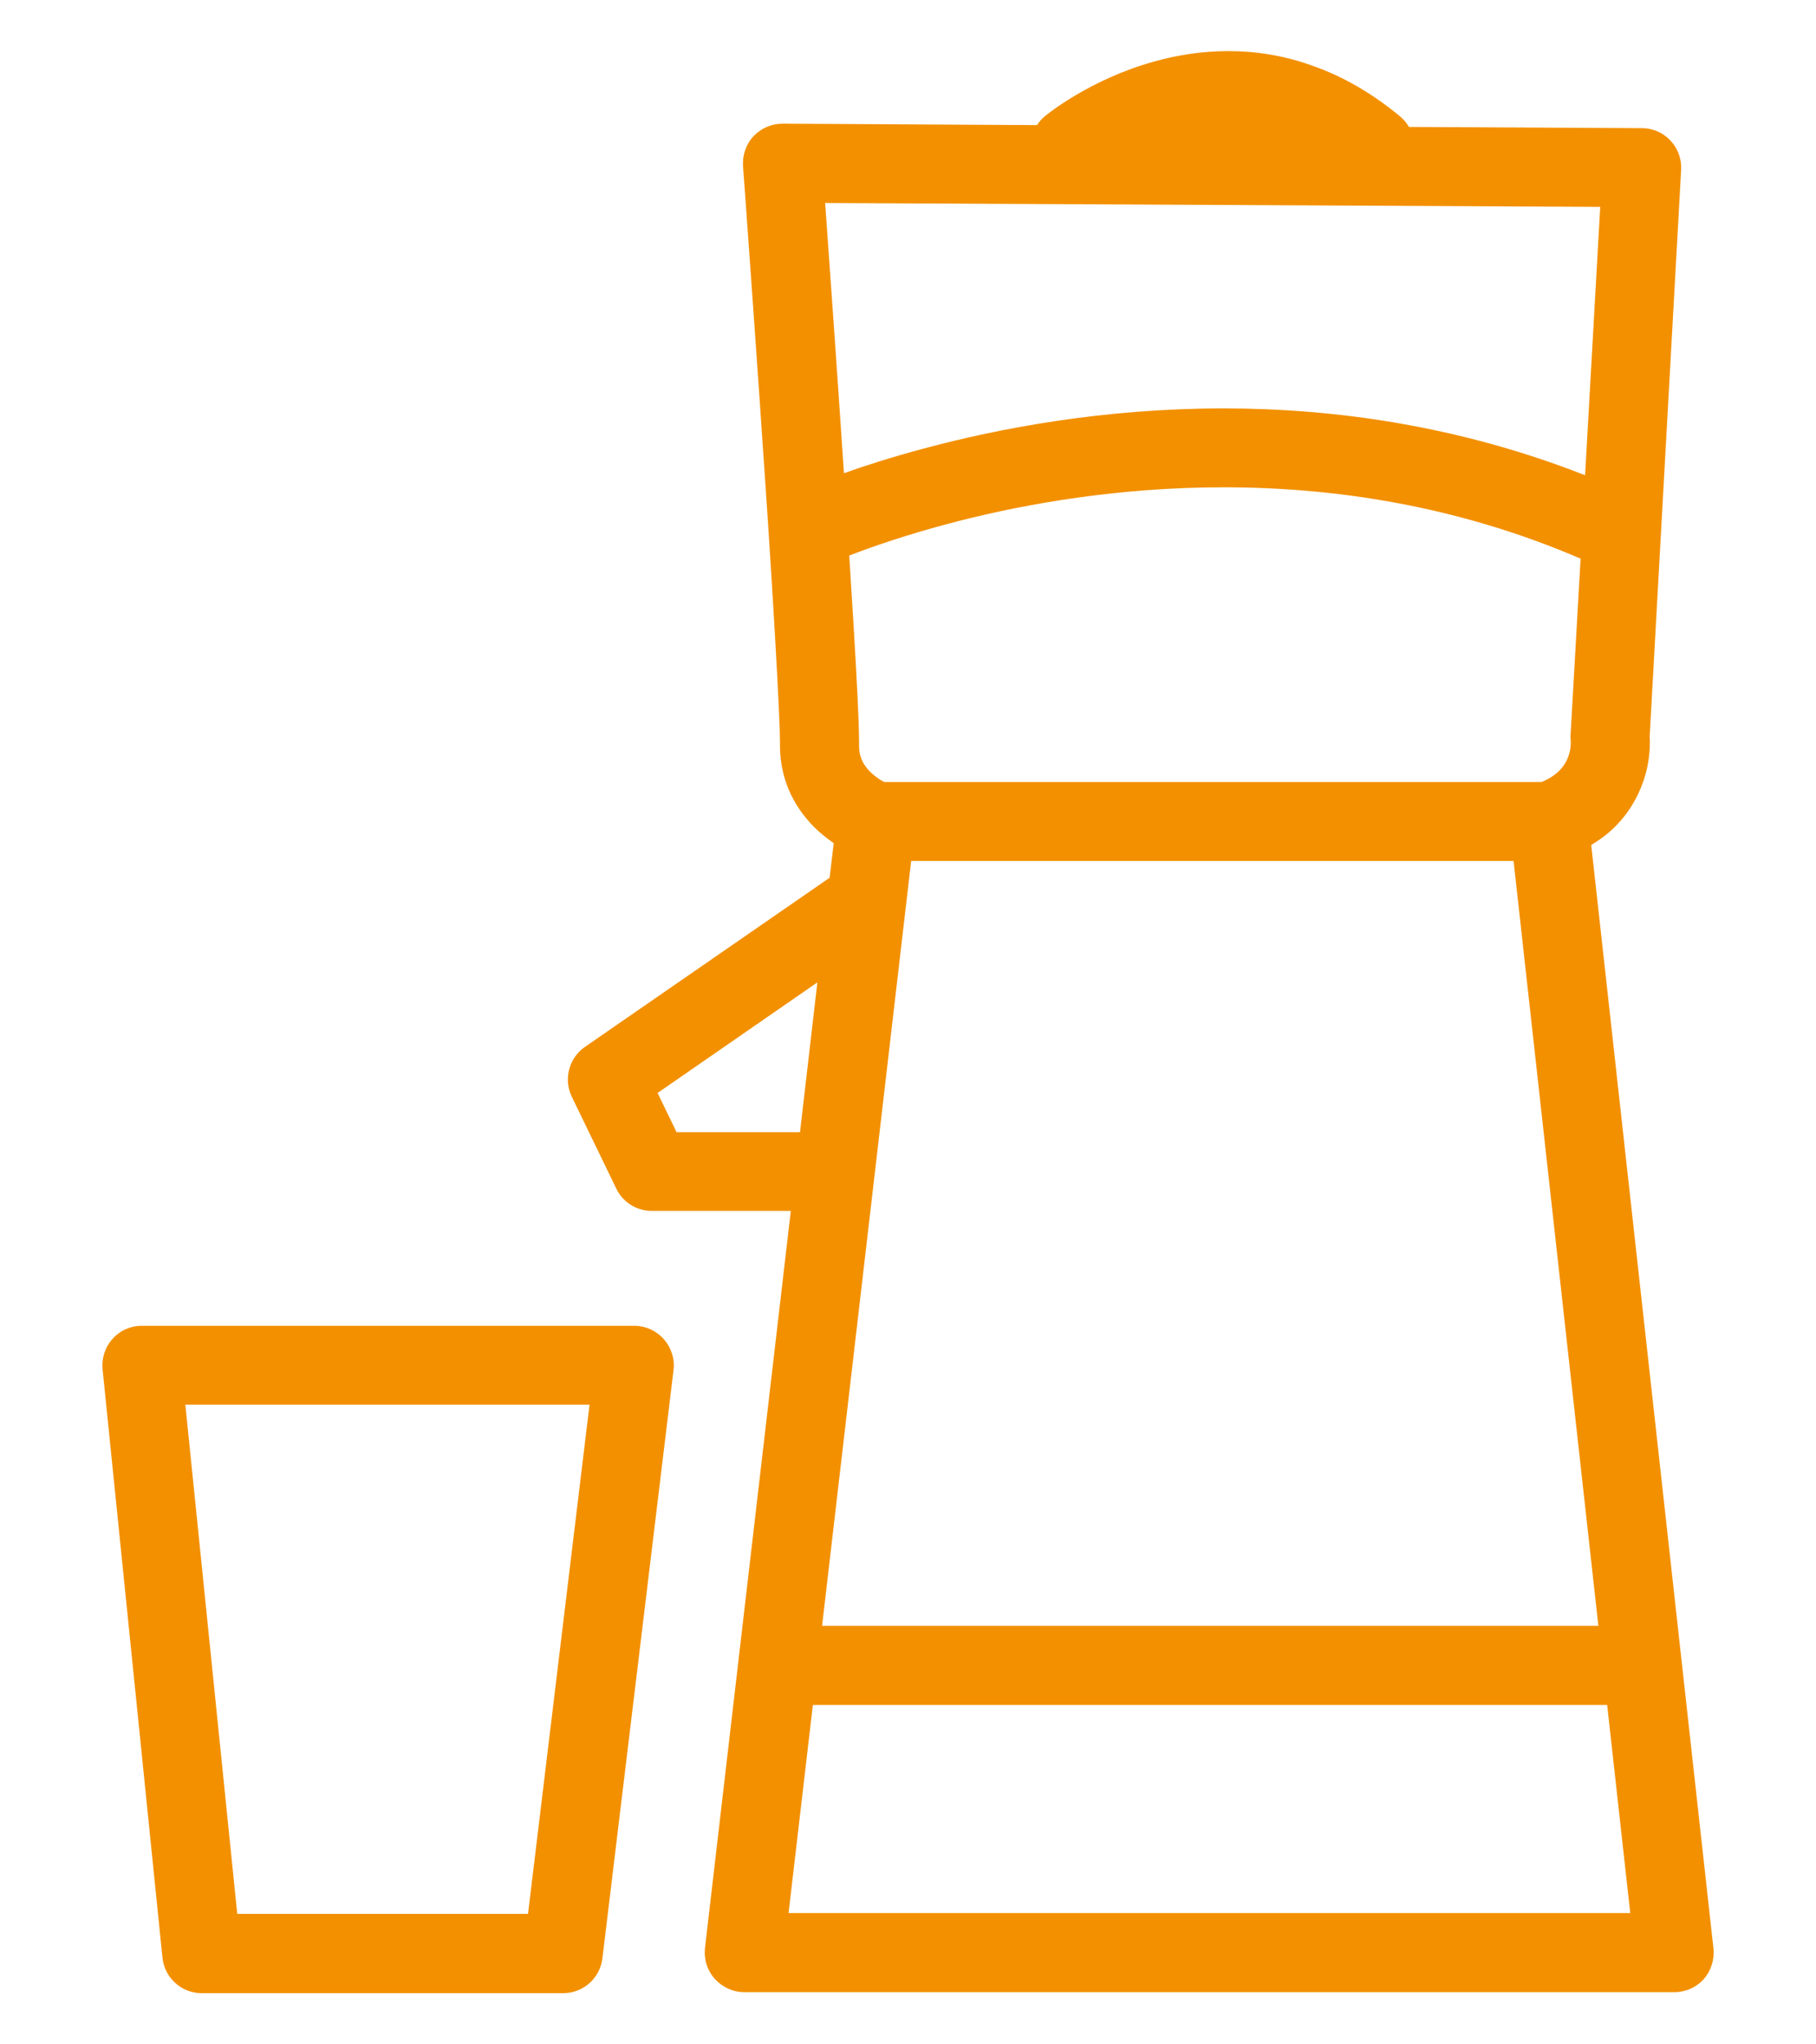 <?xml version="1.0" encoding="utf-8"?>
<!-- Generator: Adobe Illustrator 23.0.1, SVG Export Plug-In . SVG Version: 6.00 Build 0)  -->
<svg version="1.1" id="Livello_1" xmlns="http://www.w3.org/2000/svg" xmlns:xlink="http://www.w3.org/1999/xlink" x="0px" y="0px"
	 width="888.7px" height="1000px" viewBox="0 0 888.7 1000" style="enable-background:new 0 0 888.7 1000;" xml:space="preserve">
<style type="text/css">
	.st0{fill:#F39000;}
</style>
<g>
	<path class="st0" d="M838.5,953.1l-59.8-539.7c2.9-1.8,5.7-3.7,8.1-5.7c4.5-3.8,8.2-8.1,11-12.4c4.2-6.4,6.6-12.9,8-18.5
		c1.3-5.6,1.6-10.3,1.6-13.6c0-1.1,0-2-0.1-2.8l15.4-277.3c0.3-5.3-1.6-10.5-5.2-14.3c-3.6-3.9-8.7-6.1-14-6.1l-114-0.6
		c-1.1-1.9-2.6-3.7-4.4-5.2c-14-11.6-28.4-19.7-42.7-24.7C628.1,27,614.1,25,601.1,25c-13,0-25.1,2-35.9,5
		c-16.1,4.4-29.3,11-38.5,16.4c-9.3,5.5-14.7,9.9-15.3,10.4c-1.6,1.3-2.9,2.8-3.9,4.4L383,60.5c-5.4,0-10.5,2.2-14.2,6.1
		c-3.7,3.9-5.5,9.2-5.2,14.6c0,0,0.3,3.9,0.8,10.7c1.7,24,6.1,84.3,10,142.6c2,29.1,3.8,57.7,5.1,80.9c0.7,11.6,1.2,21.9,1.6,30.1
		c0.4,8.2,0.6,14.6,0.6,17.8l0,0.8v0l0,0.7c0,10.1,2.7,19.3,6.7,26.5c3,5.5,6.7,10,10.3,13.6c3.2,3.1,6.3,5.5,9.3,7.6l-2,16.9
		l-119.8,82.8c-7.8,5.4-10.5,15.8-6.4,24.3l21.8,45c3.2,6.7,10,10.9,17.4,10.9h68L345,953c-0.6,5.5,1.1,11,4.8,15.1
		c3.7,4.1,8.9,6.5,14.4,6.5h455.2c5.5,0,10.7-2.3,14.4-6.4C837.4,964,839.1,958.6,838.5,953.1z M768.7,362.6L768.7,362.6
		L768.7,362.6z M768.6,359.5c-0.1,1,0,2,0.1,3.1l0,0c0,0,0,0.3,0,0.7c0,0.8-0.1,2.3-0.4,4c-0.3,1.3-0.7,2.7-1.3,4
		c-0.9,2.1-2.2,4.1-4.4,6.2c-1.8,1.7-4.4,3.5-8.2,5.1H432.8l-0.6-0.3c-2.6-1.4-6-3.9-8.2-6.8c-1.1-1.4-2-2.9-2.6-4.6
		c-0.6-1.7-1-3.5-1-6l0-0.2v0c0-0.4,0-0.8,0-1.2c0-2.6-0.1-5.8-0.2-9.8c-0.5-14.6-1.9-38.9-3.7-67.3c-0.3-4.8-0.6-9.7-0.9-14.6
		c9.5-3.7,28.3-10.5,53.9-17c33.4-8.5,78.4-16.4,129.3-16.4c53.8,0,114,8.8,174.7,34.9L768.6,359.5z M445.9,421.2h294.8l41.5,374.2
		H402.3L445.9,421.2z M775.7,232.5c-61.9-24.3-122.8-32.7-176.9-32.7c-59,0-110.1,9.8-146.6,19.6c-16.1,4.3-29.4,8.6-39.2,12.1
		c-3.4-51.3-7.2-104-9.2-132.2l379.3,1.9L775.7,232.5z M331.1,553.9l-9.3-19.2l78.2-54.1l-8.5,73.3H331.1z M385.9,935.9l11.9-101.8
		h388.7l11.3,101.8H385.9z"/>
	<path class="st0" d="M310.4,648.6h-241c-5.5,0-10.7,2.3-14.3,6.4c-3.7,4-5.4,9.5-4.9,14.9l29.3,287.8c1,9.9,9.3,17.4,19.2,17.4
		h176.9c9.8,0,18-7.3,19.2-17l34.8-287.8c0.7-5.5-1.1-11-4.7-15.1C321.2,651,315.9,648.6,310.4,648.6z M258.4,936.3H116.1
		L90.7,687.2h197.8L258.4,936.3z"/>
</g>
</svg>
